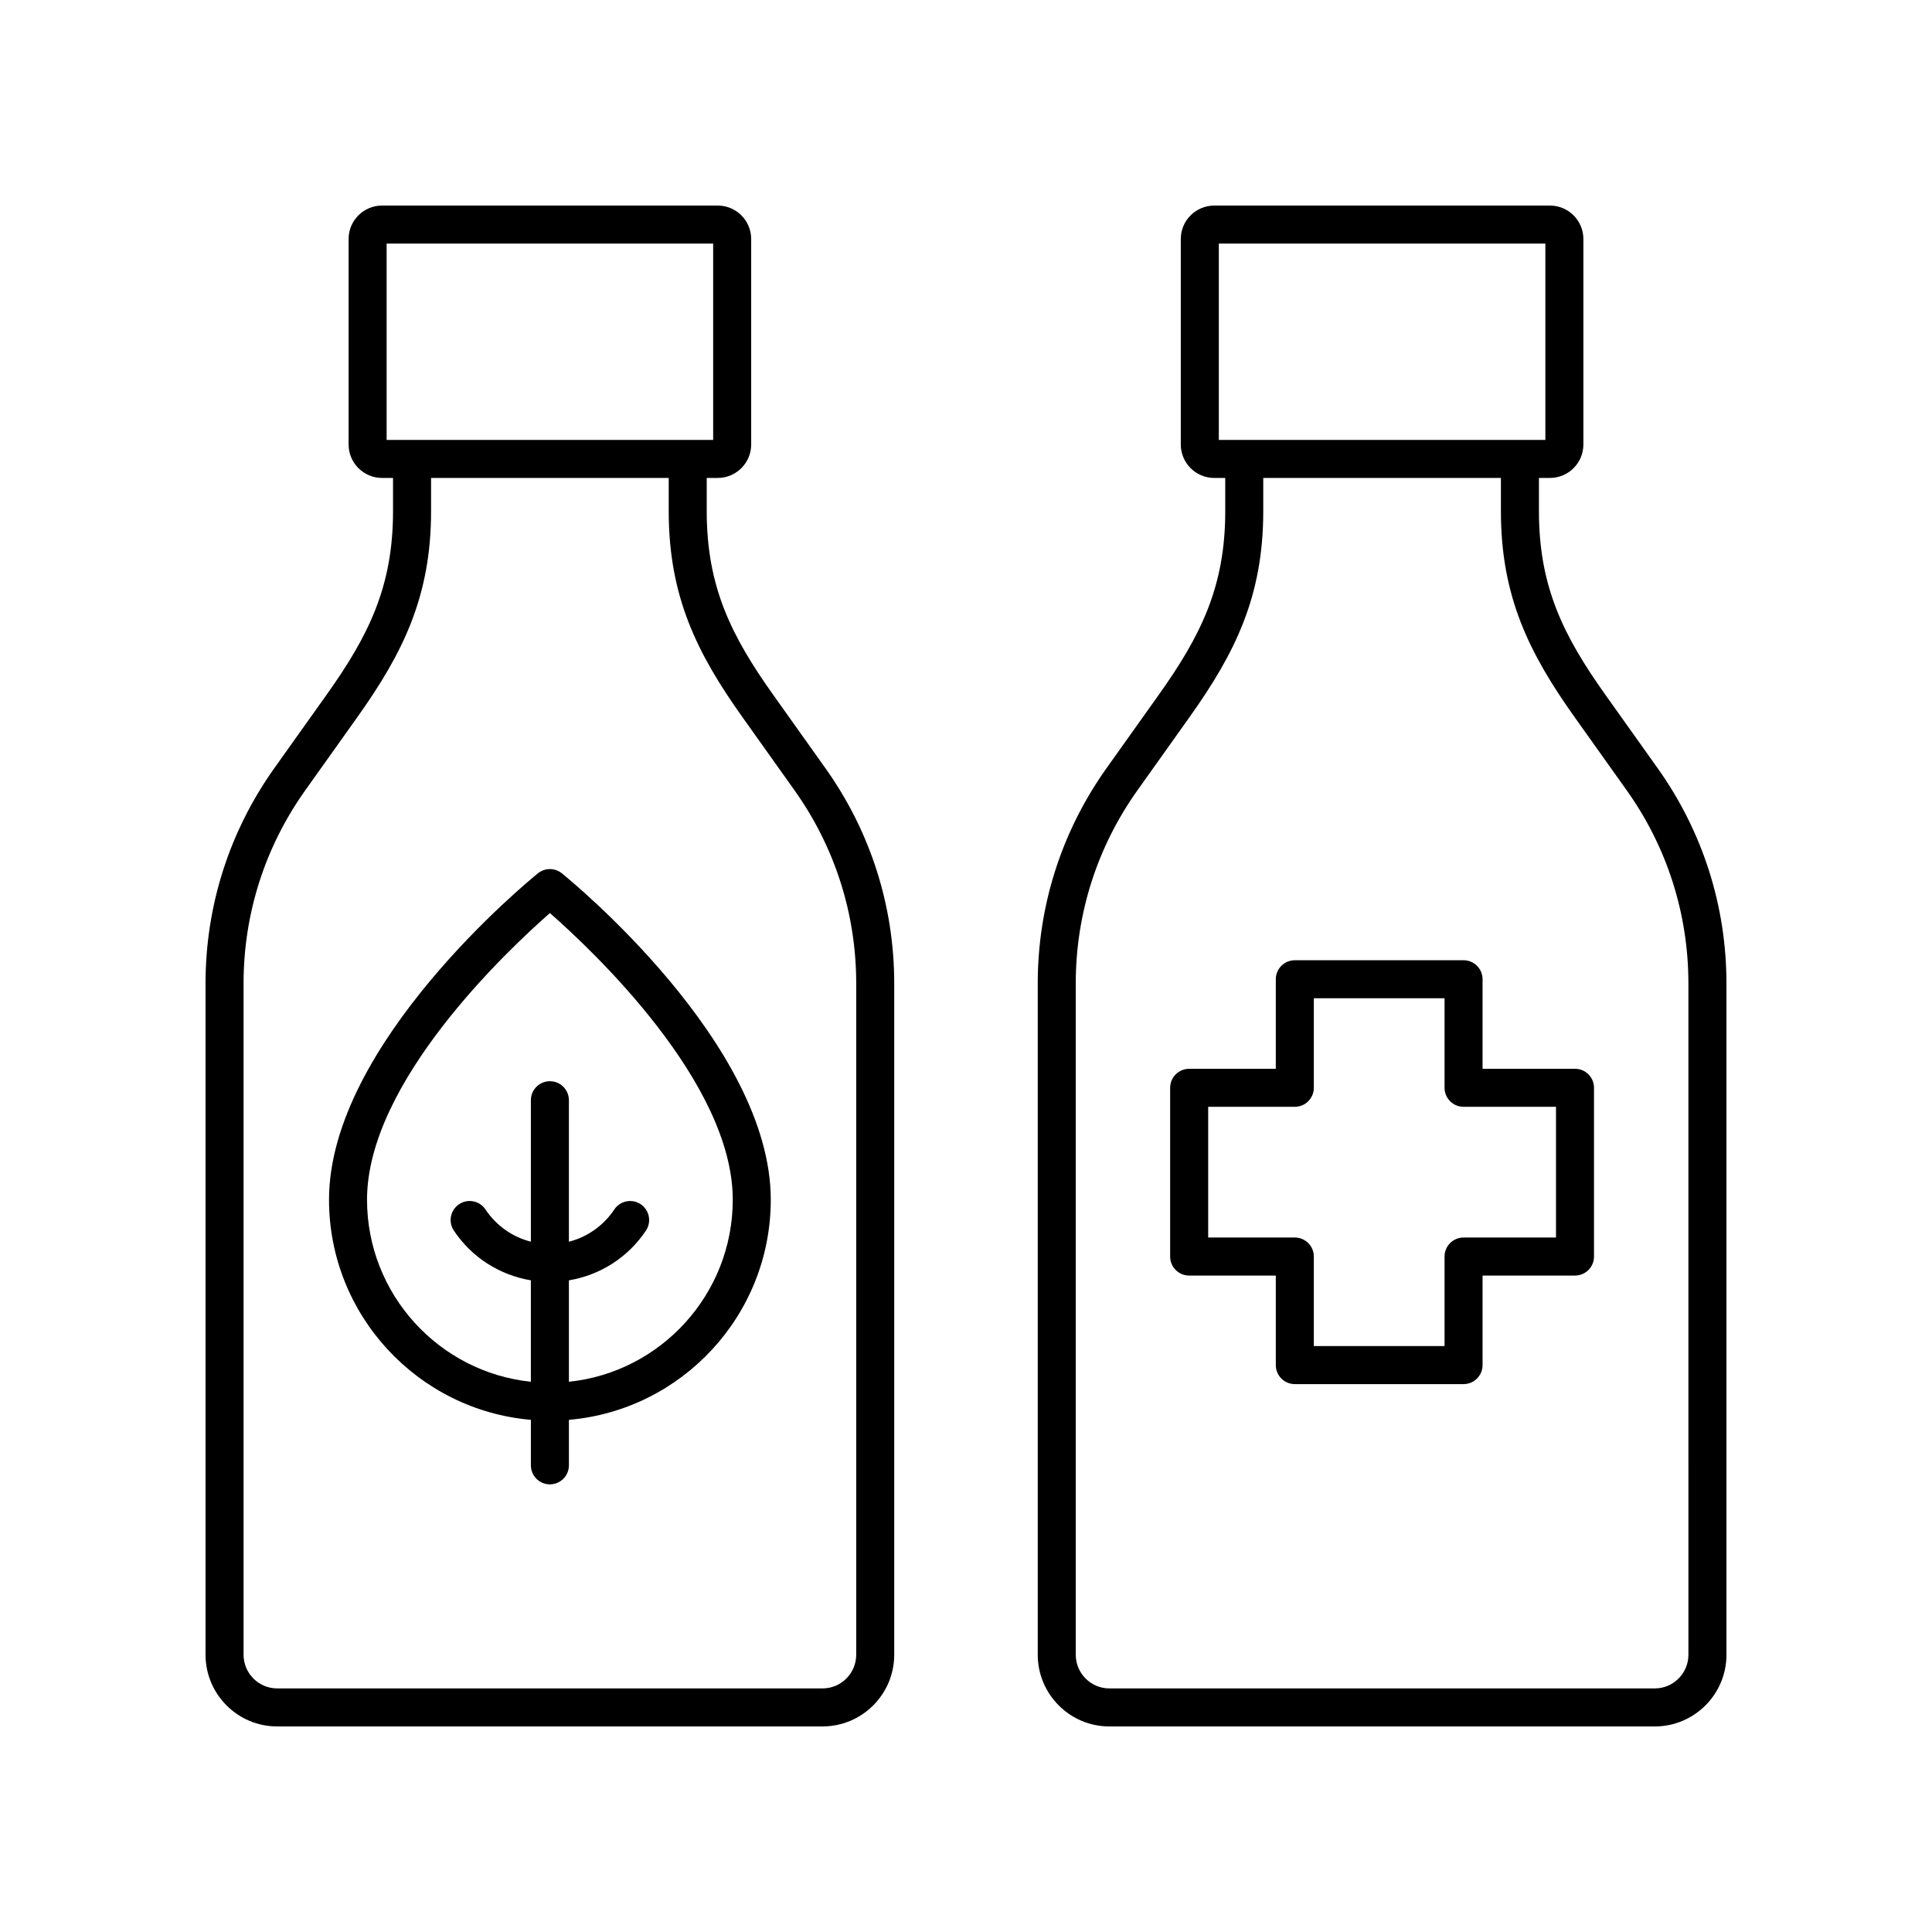 <?xml version="1.0" encoding="UTF-8"?>
<!-- Uploaded to: ICON Repo, www.svgrepo.com, Generator: ICON Repo Mixer Tools -->
<svg fill="#000000" width="800px" height="800px" version="1.1" viewBox="144 144 512 512" xmlns="http://www.w3.org/2000/svg">
 <g>
  <path d="m561.39 427.24h-24.496v-23.73c0-2.781-2.254-5.039-5.039-5.039l-44.715 0.004c-2.781 0-5.039 2.254-5.039 5.039v23.73h-22.961c-2.781 0-5.039 2.254-5.039 5.039v44.715c0 2.781 2.254 5.039 5.039 5.039h22.961v23.727c0 2.781 2.254 5.039 5.039 5.039h44.715c2.781 0 5.039-2.254 5.039-5.039v-23.727h24.496c2.781 0 5.039-2.254 5.039-5.039v-44.715c0-2.789-2.254-5.043-5.039-5.043zm-5.035 44.715h-24.496c-2.781 0-5.039 2.254-5.039 5.039v23.727h-34.641v-23.727c0-2.781-2.254-5.039-5.039-5.039h-22.961v-34.641h22.961c2.781 0 5.039-2.254 5.039-5.039v-23.73h34.641v23.73c0 2.781 2.254 5.039 5.039 5.039h24.496z"/>
  <path d="m284.69 520.27v12.059c0 2.781 2.254 5.039 5.039 5.039 2.781 0 5.039-2.254 5.039-5.039v-12.059c29.922-2.57 53.496-27.734 53.496-58.344 0-41.273-53.109-84.664-55.371-86.492-1.844-1.492-4.488-1.492-6.332 0-2.262 1.828-55.367 45.219-55.367 86.492 0 30.609 23.574 55.773 53.496 58.344zm5.039-134.3c11.234 9.852 48.461 44.836 48.461 75.953 0 25.051-19.059 45.727-43.422 48.258v-26.875c8.254-1.383 15.664-6.062 20.414-13.188 1.543-2.316 0.918-5.441-1.398-6.988-2.32-1.551-5.441-0.922-6.988 1.398-2.871 4.301-7.172 7.305-12.031 8.539v-37.496c0-2.781-2.254-5.039-5.039-5.039-2.781 0-5.039 2.254-5.039 5.039v37.492c-4.859-1.238-9.16-4.238-12.031-8.539-1.543-2.316-4.672-2.949-6.988-1.398-2.316 1.543-2.941 4.672-1.398 6.988 4.75 7.125 12.16 11.805 20.414 13.188v26.875c-24.359-2.531-43.418-23.207-43.418-48.258 0.004-31.113 37.227-66.102 48.465-75.949z"/>
  <path d="m217.46 601.52h144.53c10.469 0 18.988-8.523 18.988-19v-177.88c0-20.574-6.305-40.301-18.23-57.059l-13.781-19.359c-11.195-15.73-17.676-28.742-17.676-48.727v-8.836h2.922c4.887 0 8.859-3.977 8.859-8.863v-54.461c0-4.887-3.977-8.859-8.863-8.859h-88.965c-4.887 0-8.859 3.977-8.859 8.859v54.461c0 4.887 3.977 8.863 8.859 8.863h2.914v8.832c0 19.984-6.481 33-17.676 48.727l-13.785 19.359c-11.922 16.762-18.227 36.488-18.227 57.062v177.88c0 10.48 8.516 19.004 18.988 19.004zm29-392.97h86.535v52.035h-86.535zm-37.914 196.09c0-18.465 5.656-36.176 16.363-51.215l13.781-19.359c12.066-16.953 19.547-31.996 19.547-54.574v-8.832h62.98v8.832c0 22.578 7.477 37.621 19.547 54.574l13.777 19.359c10.707 15.039 16.363 32.75 16.363 51.215v177.88c0 4.922-3.996 8.926-8.914 8.926h-144.53c-4.918 0-8.914-4.004-8.914-8.926z"/>
  <path d="m569.51 328.22c-11.195-15.723-17.676-28.742-17.676-48.727v-8.832h2.918c4.887 0 8.859-3.977 8.859-8.863v-54.461c0-4.887-3.977-8.859-8.859-8.859h-88.969c-4.887 0-8.863 3.977-8.863 8.859v54.461c0 4.887 3.977 8.863 8.863 8.863h2.918v8.832c0 19.984-6.481 33-17.684 48.727l-13.777 19.359c-11.926 16.754-18.23 36.484-18.23 57.059v177.88c0.004 10.484 8.52 19.008 18.988 19.008h144.54c10.469 0 18.988-8.523 18.988-19v-177.88c0-20.574-6.305-40.305-18.23-57.059zm-102.51-119.67h86.539v52.035h-86.539zm124.45 373.97c0 4.922-3.996 8.926-8.914 8.926h-144.54c-4.914 0-8.91-4.004-8.91-8.926v-177.88c0-18.469 5.656-36.18 16.363-51.219l13.777-19.359c12.07-16.953 19.551-31.992 19.551-54.574v-8.828h62.98v8.832c0 22.582 7.477 37.625 19.543 54.574l13.781 19.359c10.707 15.039 16.363 32.746 16.363 51.215z"/>
 </g>
</svg>